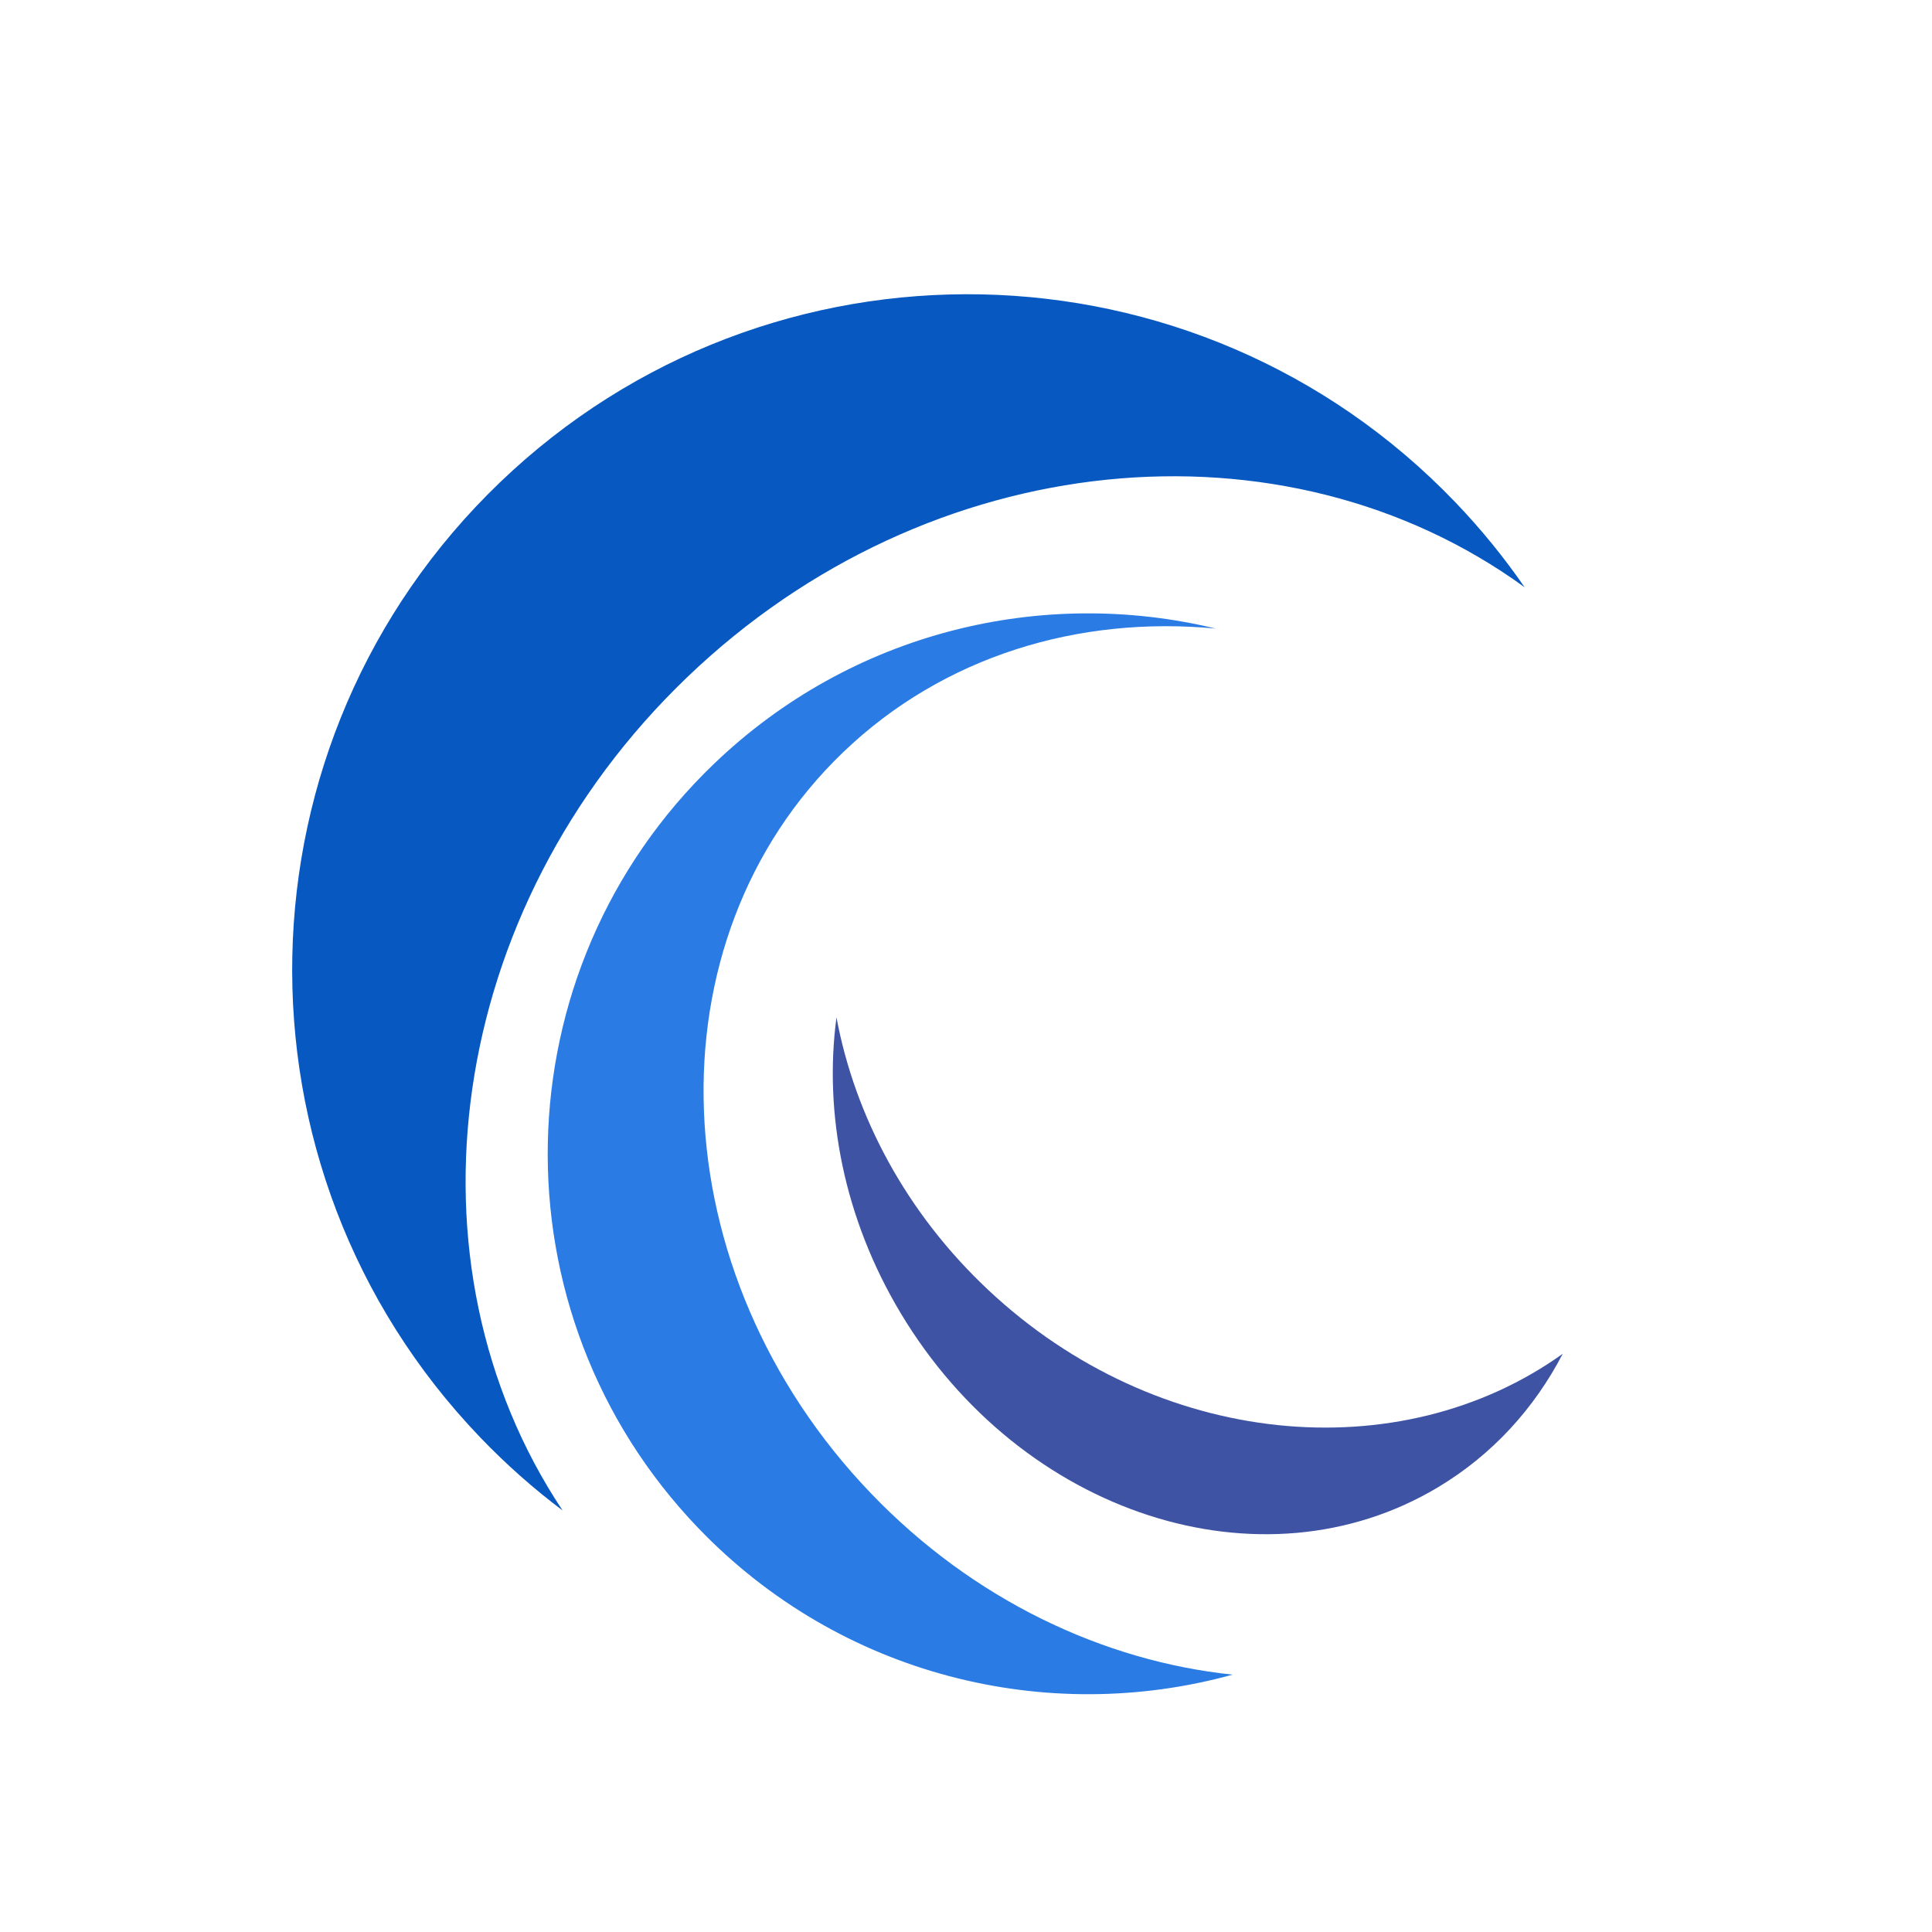<svg xmlns="http://www.w3.org/2000/svg" version="1.1" xmlns:xlink="http://www.w3.org/1999/xlink" xmlns:svgjs="http://svgjs.dev/svgjs" width="1000" height="1000"><style>
    #light-icon {
      display: inline;
    }
    #dark-icon {
      display: none;
    }

    @media (prefers-color-scheme: dark) {
      #light-icon {
        display: none;
      }
      #dark-icon {
        display: inline;
      }
    }
  </style><g id="light-icon"><svg xmlns="http://www.w3.org/2000/svg" version="1.1" xmlns:xlink="http://www.w3.org/1999/xlink" xmlns:svgjs="http://svgjs.dev/svgjs" width="1000" height="1000"><g><g transform="matrix(6.993,0,0,6.993,0,3.497)"><svg xmlns="http://www.w3.org/2000/svg" version="1.1" xmlns:xlink="http://www.w3.org/1999/xlink" xmlns:svgjs="http://svgjs.dev/svgjs" width="143" height="142"><svg width="143" height="142" viewBox="0 0 143 142" fill="none" xmlns="http://www.w3.org/2000/svg">
<path fill-rule="evenodd" clip-rule="evenodd" d="M112.849 42.968C95.084 30.055 68.785 32.426 50.855 49.632C32.924 66.839 29.471 93.017 41.641 111.299C39.501 109.692 37.463 107.891 35.55 105.897C16.43 85.973 17.082 54.321 37.007 35.202C56.931 16.082 88.583 16.735 107.703 36.659C109.616 38.653 111.331 40.764 112.849 42.968Z" fill="#0758C1"></path>
<path fill-rule="evenodd" clip-rule="evenodd" d="M91.231 123.452C81.661 122.449 72.033 117.919 64.462 110.029C48.784 93.691 47.865 69.132 62.41 55.175C69.837 48.048 79.86 45.063 89.979 46.024C77.156 42.923 63.069 46.226 52.844 56.038C36.905 71.334 36.383 96.655 51.678 112.595C62.219 123.579 77.52 127.242 91.231 123.452Z" fill="#2A7BE4"></path>
<path fill-rule="evenodd" clip-rule="evenodd" d="M115.669 99.702C103.582 108.354 85.634 106.693 73.153 94.984C67.064 89.272 63.279 82.109 61.913 74.806C60.968 81.896 62.462 89.677 66.66 96.686C75.598 111.611 93.407 117.385 106.437 109.582C110.47 107.167 113.572 103.734 115.669 99.702Z" fill="#3E53A4"></path>
</svg></svg></g></g></svg></g><g id="dark-icon"><svg xmlns="http://www.w3.org/2000/svg" version="1.1" xmlns:xlink="http://www.w3.org/1999/xlink" xmlns:svgjs="http://svgjs.dev/svgjs" width="1000" height="1000"><g clip-path="url(#SvgjsClipPath1028)"><rect width="1000" height="1000" fill="#ffffff"></rect><g transform="matrix(6.294,0,0,6.294,50,53.147)"><svg xmlns="http://www.w3.org/2000/svg" version="1.1" xmlns:xlink="http://www.w3.org/1999/xlink" xmlns:svgjs="http://svgjs.dev/svgjs" width="143" height="142"><svg width="143" height="142" viewBox="0 0 143 142" fill="none" xmlns="http://www.w3.org/2000/svg">
<path fill-rule="evenodd" clip-rule="evenodd" d="M112.849 42.968C95.084 30.055 68.785 32.426 50.855 49.632C32.924 66.839 29.471 93.017 41.641 111.299C39.501 109.692 37.463 107.891 35.55 105.897C16.43 85.973 17.082 54.321 37.007 35.202C56.931 16.082 88.583 16.735 107.703 36.659C109.616 38.653 111.331 40.764 112.849 42.968Z" fill="#0758C1"></path>
<path fill-rule="evenodd" clip-rule="evenodd" d="M91.231 123.452C81.661 122.449 72.033 117.919 64.462 110.029C48.784 93.691 47.865 69.132 62.41 55.175C69.837 48.048 79.86 45.063 89.979 46.024C77.156 42.923 63.069 46.226 52.844 56.038C36.905 71.334 36.383 96.655 51.678 112.595C62.219 123.579 77.52 127.242 91.231 123.452Z" fill="#2A7BE4"></path>
<path fill-rule="evenodd" clip-rule="evenodd" d="M115.669 99.702C103.582 108.354 85.634 106.693 73.153 94.984C67.064 89.272 63.279 82.109 61.913 74.806C60.968 81.896 62.462 89.677 66.66 96.686C75.598 111.611 93.407 117.385 106.437 109.582C110.47 107.167 113.572 103.734 115.669 99.702Z" fill="#3E53A4"></path>
</svg></svg></g></g><defs><clipPath id="SvgjsClipPath1028"><rect width="1000" height="1000" x="0" y="0" rx="400" ry="400"></rect></clipPath></defs></svg></g></svg>